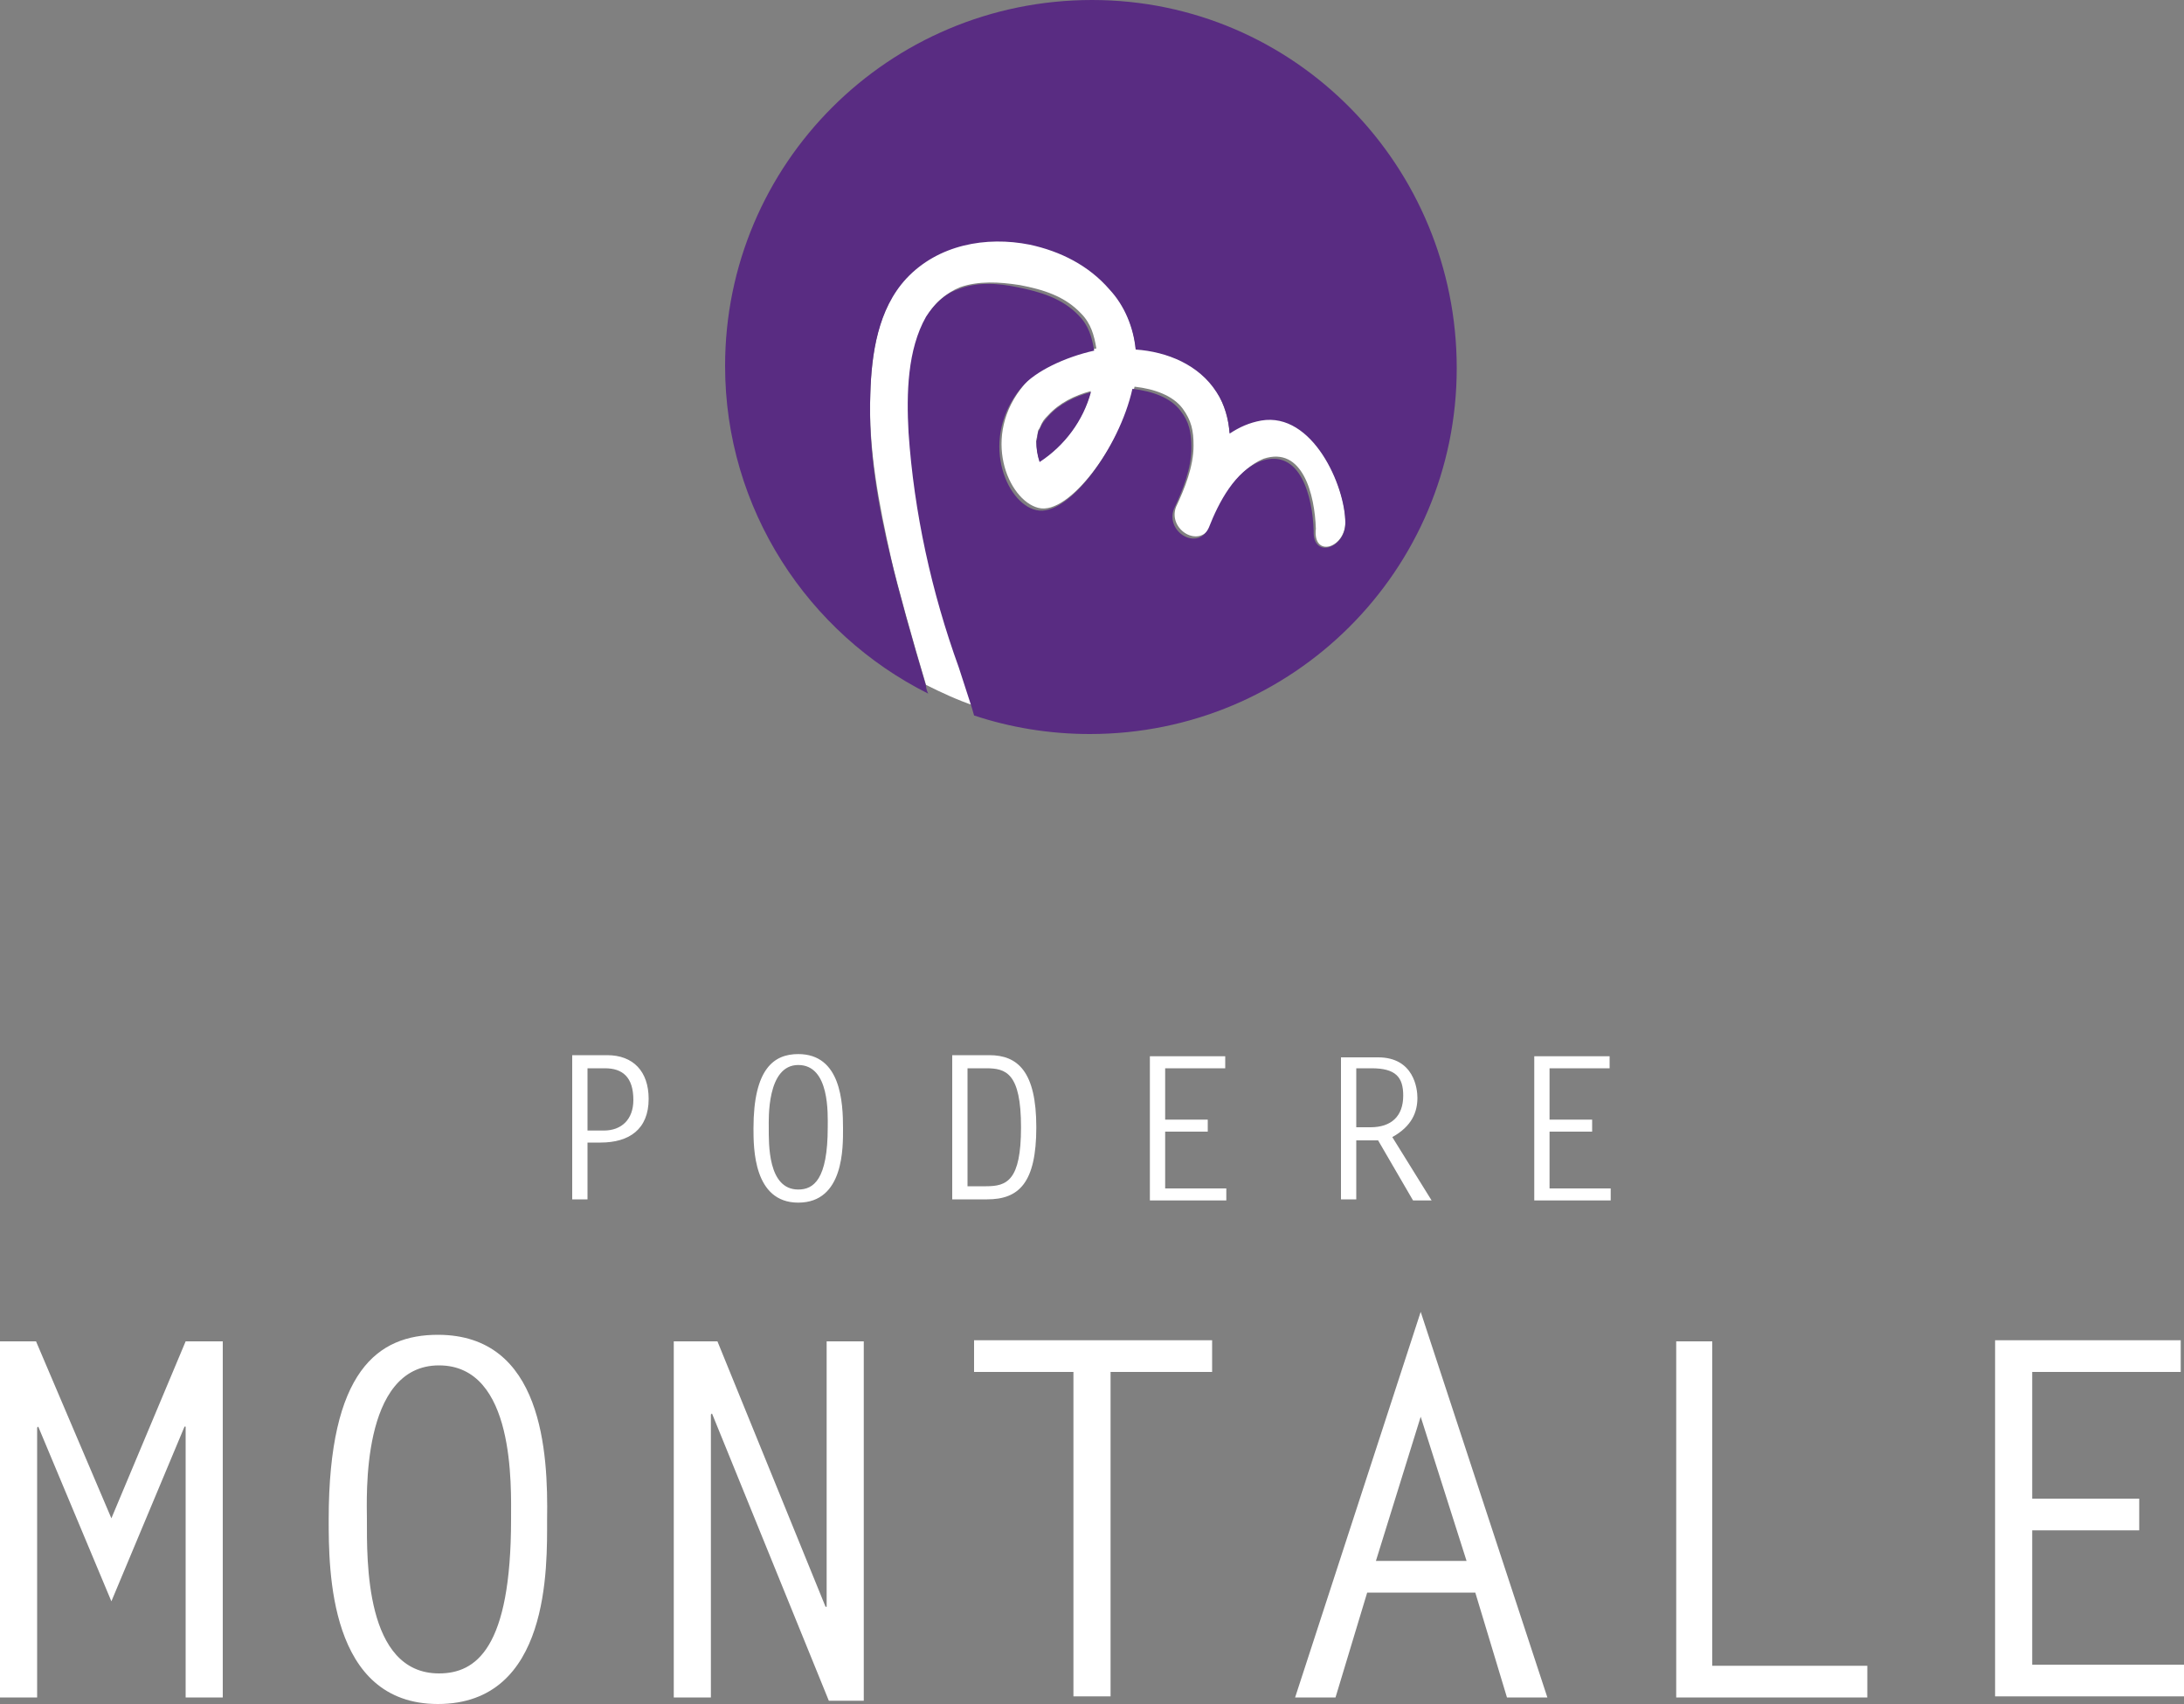 <?xml version="1.0" encoding="UTF-8"?>
<!-- Generator: Adobe Illustrator 25.4.1, SVG Export Plug-In . SVG Version: 6.00 Build 0)  -->
<svg xmlns="http://www.w3.org/2000/svg" xmlns:xlink="http://www.w3.org/1999/xlink" version="1.1" id="Layer_1" x="0px" y="0px" width="200px" height="156px" viewBox="0 0 200 156" style="enable-background:new 0 0 200 156;" xml:space="preserve">
<rect x="0" y="0" width="200" height="156" fill="#808080" stroke="none"/>
<style type="text/css">
	.st0{fill:#FFFFFF;}
	.st1{fill:#592C82;}
</style>
<path class="st0" d="M106.7,103.6h3.9v-1.1h-3.9v-4.7h5.5v-1.1h-6.9v13.2h7v-1.1h-5.6V103.6z M73.1,110.1c4.2,0,4.1-5.1,4.1-6.8  c0-2.4-0.2-6.8-4.1-6.8c-2.2,0-4.1,1.3-4.1,6.8C69,105.1,69,110.1,73.1,110.1z M73.1,97.5c2.9,0,2.7,4.5,2.7,5.7  c0,4.8-1.3,5.7-2.7,5.7c-2.8,0-2.7-4.2-2.7-5.7C70.4,102.5,70.2,97.5,73.1,97.5z M141.9,103.6h3.9v-1.1h-3.9v-4.7h5.5v-1.1h-6.9  v13.2h7v-1.1h-5.6V103.6z M55.6,96.6h-3.2v13.2h1.4v-5.2H55c2.6,0,4.4-1.2,4.4-4C59.4,98.1,58,96.6,55.6,96.6z M55.3,103.5h-1.5  v-5.7h1.6c1.6,0,2.6,0.8,2.6,2.9C58,102.5,56.9,103.5,55.3,103.5z M122.8,109.8h1.4v-5.4c0.7,0,1.3,0,2,0l3.2,5.5h1.7l-3.6-5.8  c1.8-1,2.3-2.3,2.3-3.6c0-0.8-0.3-3.7-3.6-3.7h-3.4V109.8z M124.2,97.8h1.4c2.2,0,2.9,0.8,2.9,2.5c0,1.9-1.1,2.9-3,2.9h-1.3V97.8z   M94.9,103.2c0-5.1-1.7-6.6-4.3-6.6h-3.4v13.2h3.2C93.3,109.8,94.9,108.3,94.9,103.2z M88.6,108.7V97.8h1.7c1.8,0,3.2,0.4,3.2,5.4  c0,4.9-1.3,5.4-3.2,5.4H88.6z M40.1,122.2c-5.5,0-10,3.3-10,16.9c0,4.6,0,16.9,10,16.9h0c10.3,0,10-12.6,10-16.9  C50.2,133,49.7,122.2,40.1,122.2z M46.8,139.1c0,11.8-3.2,14.1-6.6,14.1c-6.8,0-6.6-10.4-6.6-14.1c0-1.9-0.6-14.1,6.6-14.1  C47.2,125,46.8,136.1,46.8,139.1z M186.1,152.5v-12.4h9.8v-2.9h-9.8v-11.6h13.6v-2.9h-17v32.6H200v-2.9H186.1z M156.9,122.8h-3.4  v32.6H171v-2.9h-14.2V122.8z M75.7,147.1h-0.1l-9.9-24.3h-4v32.6h3.4v-25.9l0.1-0.1l10.7,26.3h3.2v-32.9h-3.4V147.1z M89.2,125.6  h9.1v29.7h3.4v-29.7h9.3v-2.9H89.2V125.6z M10.2,139l-6.9-16.2H0v32.6h3.4v-24.7l0.1-0.1l6.7,16l6.7-16H17v24.8h3.4v-32.6H17  L10.2,139z M118.6,155.4h3.7l2.9-9.6h9.9l2.9,9.6h3.7l-11.6-35.3L118.6,155.4z M126,142.9l4.1-13.2l4.2,13.2H126z M123.2,47.8  c0-3.4-3-10.2-7.7-9.4c-1.1,0.2-2,0.6-2.9,1.2c-0.1-1.3-0.5-2.6-1.2-3.8c-1.6-2.5-4.5-3.6-7.4-3.9c-0.2-2-1-4-2.4-5.5  c-1.9-2.2-4.5-3.5-7.3-4.1c-3.9-0.8-8.4,0-11.3,3.1c-2.6,2.8-3.2,7-3.3,10.6c-0.2,5.1,0.8,10.2,1.9,15.1c0.6,2.6,2,7.6,3.2,11.6  c1.4,0.7,2.9,1.4,4.4,1.9l-1.2-3.7c-2.5-6.9-4.1-14.2-4.6-21.5c-0.2-3.6-0.2-7.5,1.6-10.6c0.6-1.1,1.7-2,2.9-2.5  c1.7-0.6,3.6-0.5,5.5-0.2c2.1,0.4,4.1,1,5.6,2.6c0.9,0.9,1.2,2,1.4,3.2c-2.7,0.5-5.4,1.8-6.6,3.3c-4,4.7-1.5,10.6,1.3,11.3  c2.8,0.7,7.5-5.7,8.8-11.1c1.8,0.2,3.5,0.8,4.4,2c0.8,1.1,1,2,1,3.4c0,1.9-0.8,3.9-1.6,5.6c-0.8,2.1,2.2,3.9,3.2,1.7  c0.9-2.3,2.4-5.1,4.8-6.1c3.6-1.2,4.7,3.3,4.8,6.4C120.2,51.1,123.2,50.2,123.2,47.8z M95.2,42.2c-0.2-0.6-0.3-1.2-0.3-1.9  c0-0.2,0-0.2,0,0c0-0.2,0.1-0.3,0.1-0.5c0.1-0.5,0-0.3,0.2-0.6c0.3-0.7,0.4-0.8,0.8-1.2c1-1.1,2.4-1.8,3.9-2.2  C99.2,38.4,97.5,40.8,95.2,42.2z"></path>
<path class="st1" d="M100,0C81.4,0,66.4,15,66.4,33.5C66.4,46.6,74,58,85,63.5c-0.1-0.2-0.2-0.5-0.2-0.7c-1.2-4-2.6-9-3.2-11.6  c-1.2-4.9-2.1-10-1.9-15.1c0.1-3.7,0.7-7.8,3.3-10.6c2.9-3.1,7.3-3.9,11.3-3.1c2.8,0.6,5.4,1.9,7.3,4.1c1.4,1.5,2.2,3.5,2.4,5.5  c2.9,0.2,5.8,1.4,7.4,3.9c0.8,1.2,1.1,2.5,1.2,3.8c0.9-0.6,1.8-1,2.9-1.2c4.7-0.8,7.7,6,7.7,9.4c0,2.3-3,3.3-2.9,0.7  c-0.1-3.1-1.2-7.6-4.8-6.4c-2.4,0.9-3.9,3.8-4.8,6.1c-1,2.2-4,0.4-3.2-1.7c0.8-1.7,1.6-3.7,1.6-5.6c0-1.4-0.2-2.4-1-3.4  c-0.9-1.2-2.6-1.8-4.4-2c-1.2,5.4-5.9,11.8-8.8,11.1c-2.8-0.6-5.3-6.6-1.3-11.3c1.2-1.4,3.9-2.7,6.6-3.3c-0.2-1.2-0.5-2.3-1.4-3.2  c-1.5-1.6-3.6-2.2-5.6-2.6c-1.9-0.4-3.8-0.5-5.5,0.2c-1.2,0.4-2.2,1.4-2.9,2.5c-1.7,3-1.8,7-1.6,10.6c0.5,7.3,2.1,14.6,4.6,21.5  l1.2,3.7l0.2,0.7c3.3,1.1,6.9,1.7,10.6,1.7c18.6,0,33.6-15,33.6-33.5S118.6,0,100,0z M94.9,40.4c0,0.7,0.1,1.3,0.3,1.9  c2.3-1.5,4-3.8,4.7-6.4c-1.5,0.4-2.9,1.1-3.9,2.2c-0.4,0.5-0.5,0.5-0.8,1.2c-0.2,0.4-0.1,0.1-0.2,0.6C95,40,95,40.2,94.9,40.4  C94.9,40.1,94.9,40.2,94.9,40.4z"></path>
</svg>
